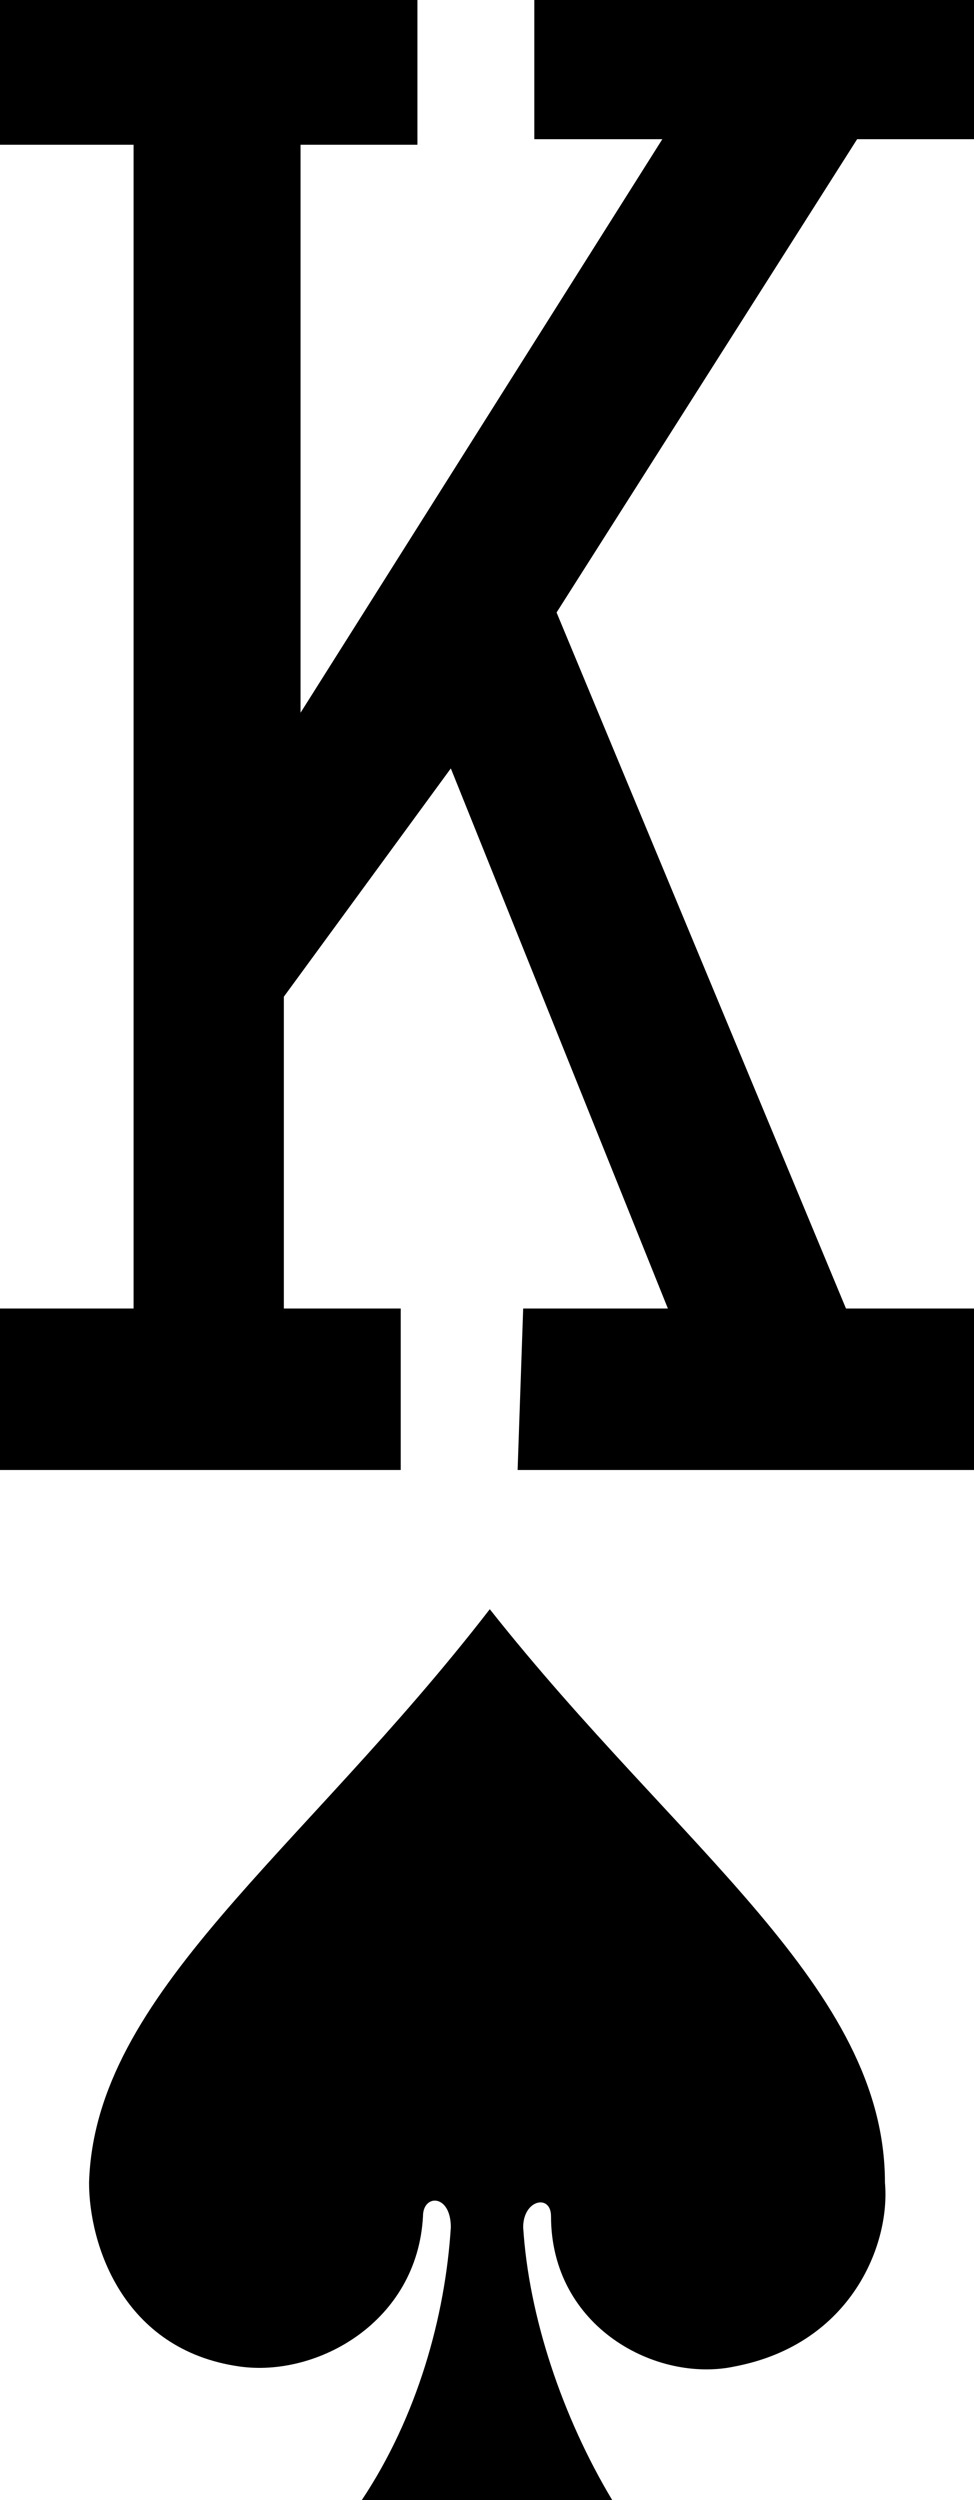 <!-- Generator: Adobe Illustrator 19.2.1, SVG Export Plug-In  -->
<svg version="1.1"
	 xmlns="http://www.w3.org/2000/svg" xmlns:xlink="http://www.w3.org/1999/xlink" xmlns:a="http://ns.adobe.com/AdobeSVGViewerExtensions/3.0/"
	 x="0px" y="0px" width="17.5px" height="44.9px" viewBox="0 0 17.5 44.9" style="enable-background:new 0 0 17.5 44.9;"
	 xml:space="preserve">
<defs>
</defs>
<path id="path7499-2-5_2_" d="M8.8,28.9c-3.4,4.4-7.1,6.9-7.2,10.3c0,1.1,0.6,3,2.7,3.3c1.4,0.2,3.2-0.8,3.3-2.7
	c0-0.4,0.5-0.4,0.5,0.2c-0.1,1.6-0.6,3.4-1.6,4.9c1.5,0,3,0,4.5,0c-0.9-1.5-1.5-3.3-1.6-4.9c0-0.5,0.5-0.6,0.5-0.2
	c0,2,1.9,3,3.3,2.7c2.1-0.4,2.8-2.2,2.7-3.3C15.9,35.7,12.2,33.2,8.8,28.9L8.8,28.9z"/>
<path id="path39-5-1-0_2_" d="M9.4,23.5H12l-3.9-9.7l-3,4.1v5.6h2.1v2.9H0v-2.9h2.4V2.6H0V0h7.5v2.6H5.4v10.2l6.5-10.3H9.6V0h7.9
	v2.5h-2.1L10,11l5.2,12.5h2.3v2.9H9.3L9.4,23.5L9.4,23.5z"/>
</svg>
